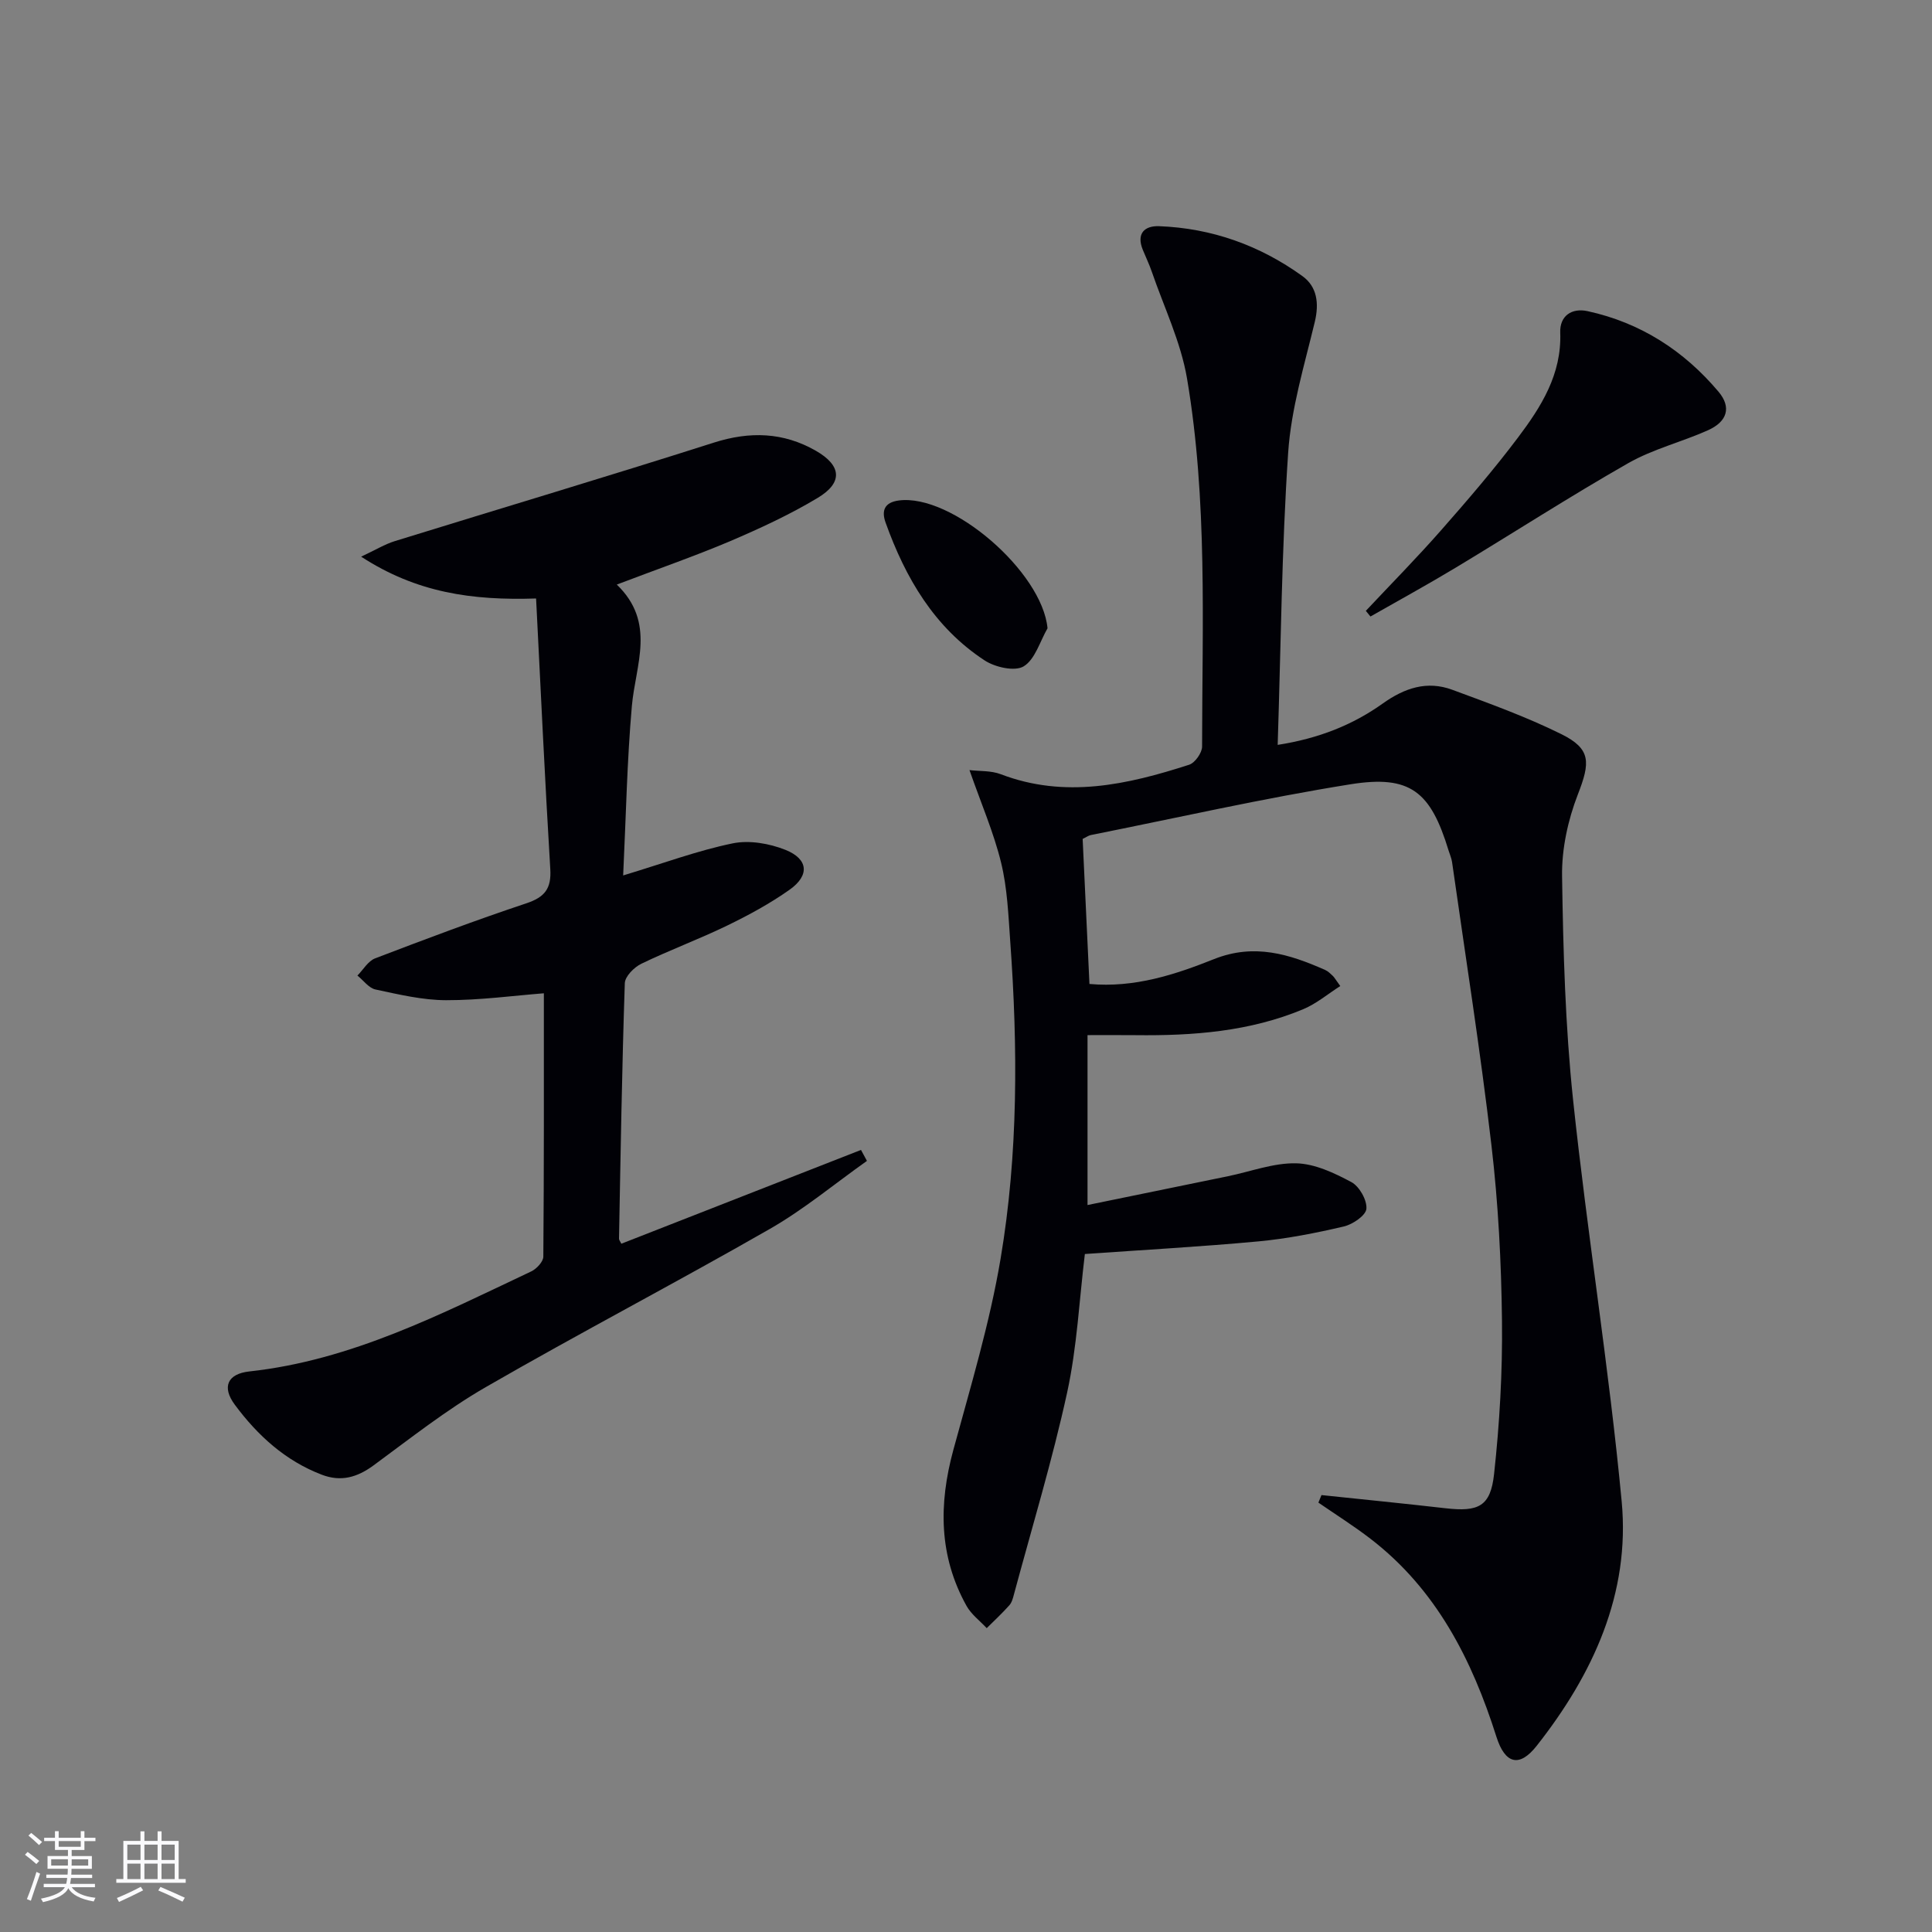 <svg enable-background="new 0 0 400 400" viewBox="0 0 400 400" xmlns="http://www.w3.org/2000/svg"><rect x="0" y="0" width="400" height="400" fill="#808080" stroke="none"/><g fill="#010106"><path d="m273.6 309.54c8.57.9 17.14 1.75 25.7 2.73 6.78.77 9.3-.35 10.03-7.07 1.15-10.52 1.76-21.16 1.64-31.74-.14-12.12-.77-24.29-2.18-36.32-2.29-19.61-5.38-39.13-8.16-58.68-.12-.81-.48-1.59-.72-2.38-3.71-12.18-7.9-15.69-20.32-13.7-18.02 2.88-35.84 6.94-53.75 10.51-.46.09-.88.41-1.69.8.46 9.8.92 19.72 1.41 30.03 9.34.84 17.73-1.94 25.8-5.15 8.32-3.31 15.59-1.03 23 2.25.59.26 1.09.76 1.57 1.21.35.34.59.79 1.56 2.12-2.59 1.65-4.94 3.65-7.66 4.79-11.1 4.64-22.84 5.52-34.71 5.38-2.99-.03-5.97-.01-9.96-.01v35.18c9.46-1.94 19.28-3.95 29.1-5.97 4.7-.97 9.41-2.77 14.08-2.67 3.87.08 7.91 2 11.45 3.89 1.65.89 3.25 3.71 3.11 5.52-.11 1.38-2.83 3.24-4.68 3.67-5.8 1.36-11.7 2.52-17.62 3.08-11.9 1.11-23.84 1.76-35.99 2.62-1.15 9.39-1.61 19.21-3.67 28.68-3.07 14.06-7.27 27.87-11.01 41.78-.21.8-.44 1.7-.97 2.28-1.47 1.65-3.1 3.16-4.67 4.72-1.41-1.52-3.19-2.84-4.17-4.59-5.76-10.32-5.79-21.11-2.74-32.31 3.57-13.11 7.53-26.22 9.78-39.58 3.66-21.72 3.58-43.72 2-65.68-.39-5.46-.6-11.03-1.89-16.31-1.51-6.2-4.09-12.13-6.55-19.18 2.08.25 4.45.08 6.47.85 13.32 5.09 26.22 2.17 39.01-1.96 1.21-.39 2.68-2.47 2.68-3.76.02-25.45 1.15-50.99-3.12-76.21-1.28-7.55-4.76-14.74-7.28-22.07-.53-1.56-1.26-3.05-1.88-4.58-1.36-3.35.34-4.99 3.38-4.88 10.91.41 20.87 3.98 29.68 10.34 3.01 2.17 3.48 5.59 2.56 9.45-2.15 8.97-4.91 17.98-5.52 27.11-1.34 19.9-1.5 39.88-2.17 60.49 8.52-1.33 15.54-4.14 21.73-8.55 4.56-3.25 9.19-4.79 14.42-2.86 7.61 2.81 15.29 5.58 22.55 9.17 6.24 3.08 6.02 5.89 3.44 12.52-2.05 5.29-3.35 11.27-3.26 16.92.23 15.45.66 30.96 2.28 46.31 2.94 27.75 7.44 55.34 10.06 83.11 1.8 19.09-5.94 35.82-17.6 50.62-3.61 4.58-6.56 3.71-8.33-1.87-5.07-15.98-12.43-30.51-26.07-41-3.47-2.67-7.19-5.01-10.79-7.49.22-.52.43-1.04.64-1.56z"/><path d="m127.7 121.03c8.19 7.89 3.87 16.59 3.12 25.16-1 11.32-1.21 22.71-1.8 35.06 8.45-2.55 15.45-5.16 22.67-6.64 3.44-.71 7.61.02 10.94 1.35 4.74 1.9 5.02 5.28.87 8.23-4.05 2.87-8.48 5.27-12.95 7.44-5.83 2.83-11.93 5.08-17.76 7.9-1.49.72-3.38 2.61-3.43 4.02-.59 17.63-.87 35.27-1.2 52.9-.01.28.25.56.48 1.05 16.53-6.47 33.07-12.94 49.62-19.42.41.76.82 1.51 1.23 2.27-6.68 4.73-13.04 10.04-20.11 14.09-19.47 11.16-39.38 21.54-58.81 32.75-8.15 4.7-15.63 10.62-23.24 16.21-3.38 2.48-6.73 3.44-10.69 1.93-7.57-2.89-13.31-8.14-18.02-14.49-2.75-3.7-1.51-6.41 3.02-6.9 21.1-2.3 39.6-11.85 58.35-20.71 1.1-.52 2.49-2.01 2.5-3.05.15-18.1.11-36.2.11-54.53-6.18.48-13.21 1.44-20.23 1.43-4.89-.01-9.81-1.19-14.64-2.22-1.38-.3-2.49-1.89-3.73-2.88 1.21-1.22 2.2-3 3.66-3.56 10.38-3.97 20.78-7.89 31.32-11.4 3.82-1.28 5.2-3.05 4.95-7.1-1.12-18.54-1.98-37.09-2.94-56.01-13.29.43-24.73-1.19-36.22-8.66 3.03-1.42 4.9-2.57 6.92-3.2 22.03-6.82 44.13-13.4 66.1-20.41 7.47-2.38 14.4-2.16 21.11 1.68 5.34 3.05 5.66 6.59.43 9.74-5.8 3.49-12.03 6.36-18.27 9.03-7.35 3.1-14.88 5.71-23.36 8.94z"/><path d="m282.78 126.47c5.2-5.54 10.54-10.95 15.55-16.65 5.49-6.24 10.93-12.56 15.93-19.2 4.81-6.38 9.09-13.11 8.77-21.75-.13-3.46 2.36-5.17 5.66-4.45 10.95 2.38 19.95 8.18 27.12 16.69 2.69 3.2 1.83 6.16-2.17 7.96-5.44 2.44-11.39 3.89-16.53 6.82-12.12 6.91-23.85 14.49-35.81 21.69-5.78 3.48-11.7 6.72-17.56 10.06-.33-.39-.65-.78-.96-1.17z"/><path d="m216.88 130.08c-1.58 2.73-2.57 6.44-4.94 7.88-1.82 1.11-5.9.2-8.07-1.22-10.43-6.82-16.41-17.08-20.52-28.55-.9-2.5-.2-4.18 2.73-4.57 10.97-1.45 29.7 14.78 30.8 26.46z"/></g><path d="m5.17 384 .55-.58c.85.61 1.65 1.24 2.4 1.87l-.59.64c-.83-.73-1.62-1.38-2.36-1.93m1.22 9.53-.82-.34c.71-1.76 1.37-3.64 1.98-5.63.24.13.5.25.76.36-.6 1.67-1.24 3.54-1.92 5.61m-.5-13.5.57-.54c.56.44 1.31 1.06 2.26 1.87l-.64.64c-.68-.66-1.41-1.32-2.19-1.97m3.25.46h2.24v-1.36h.77v1.36h4.57v-1.36h.76v1.36h2.28v.69h-2.28v1.84h-2.64v1.26h4.18v2.64h-4.21c0 .45-.02.86-.05 1.21h4.32v.69h-4.38c-.04.34-.1.75-.19 1.22h5.15v.69h-4.82c.87 1.19 2.51 1.92 4.93 2.19-.17.32-.3.57-.37.76-2.77-.49-4.52-1.41-5.26-2.76-.56 1.26-2.3 2.23-5.24 2.9-.12-.24-.26-.48-.43-.72 2.73-.55 4.38-1.34 4.96-2.38h-4.38v-.69h4.65c.1-.38.17-.79.21-1.22h-4.32v-.69h4.4c.03-.34.05-.75.05-1.21h-4.2v-2.64h4.23v-1.26h-2.69v-1.84h-2.24zm1.46 4.46v1.29h3.45c.01-.4.02-.57.01-.53v-.32-.45h-3.46zm1.55-2.59h4.57v-1.19h-4.57zm6.11 2.59h-3.42v.77c-.01.19-.01.37-.02.53h3.44z" fill="#fafafc"/><path d="m32.63 379.16h.82v1.98h3.54v7.89h1.46v.78h-14.37v-.78h1.46v-7.89h3.54v-1.98h.82v1.98h2.73zm-3.49 11.48.5.73c-1.61.82-3.28 1.63-5 2.41-.13-.27-.28-.55-.44-.82 1.75-.72 3.4-1.49 4.94-2.32m-2.78-5.55h2.73v-3.18h-2.73zm0 3.95h2.73v-3.2h-2.73zm3.54-3.95h2.73v-3.18h-2.73zm0 3.95h2.73v-3.2h-2.73zm7.89 4.68c-1.84-.92-3.51-1.7-5.02-2.32l.45-.73c1.89.8 3.57 1.55 5.04 2.23zm-1.62-11.81h-2.73v3.18h2.73zm-2.73 7.13h2.73v-3.2h-2.73z" fill="#fafafc"/></svg>
